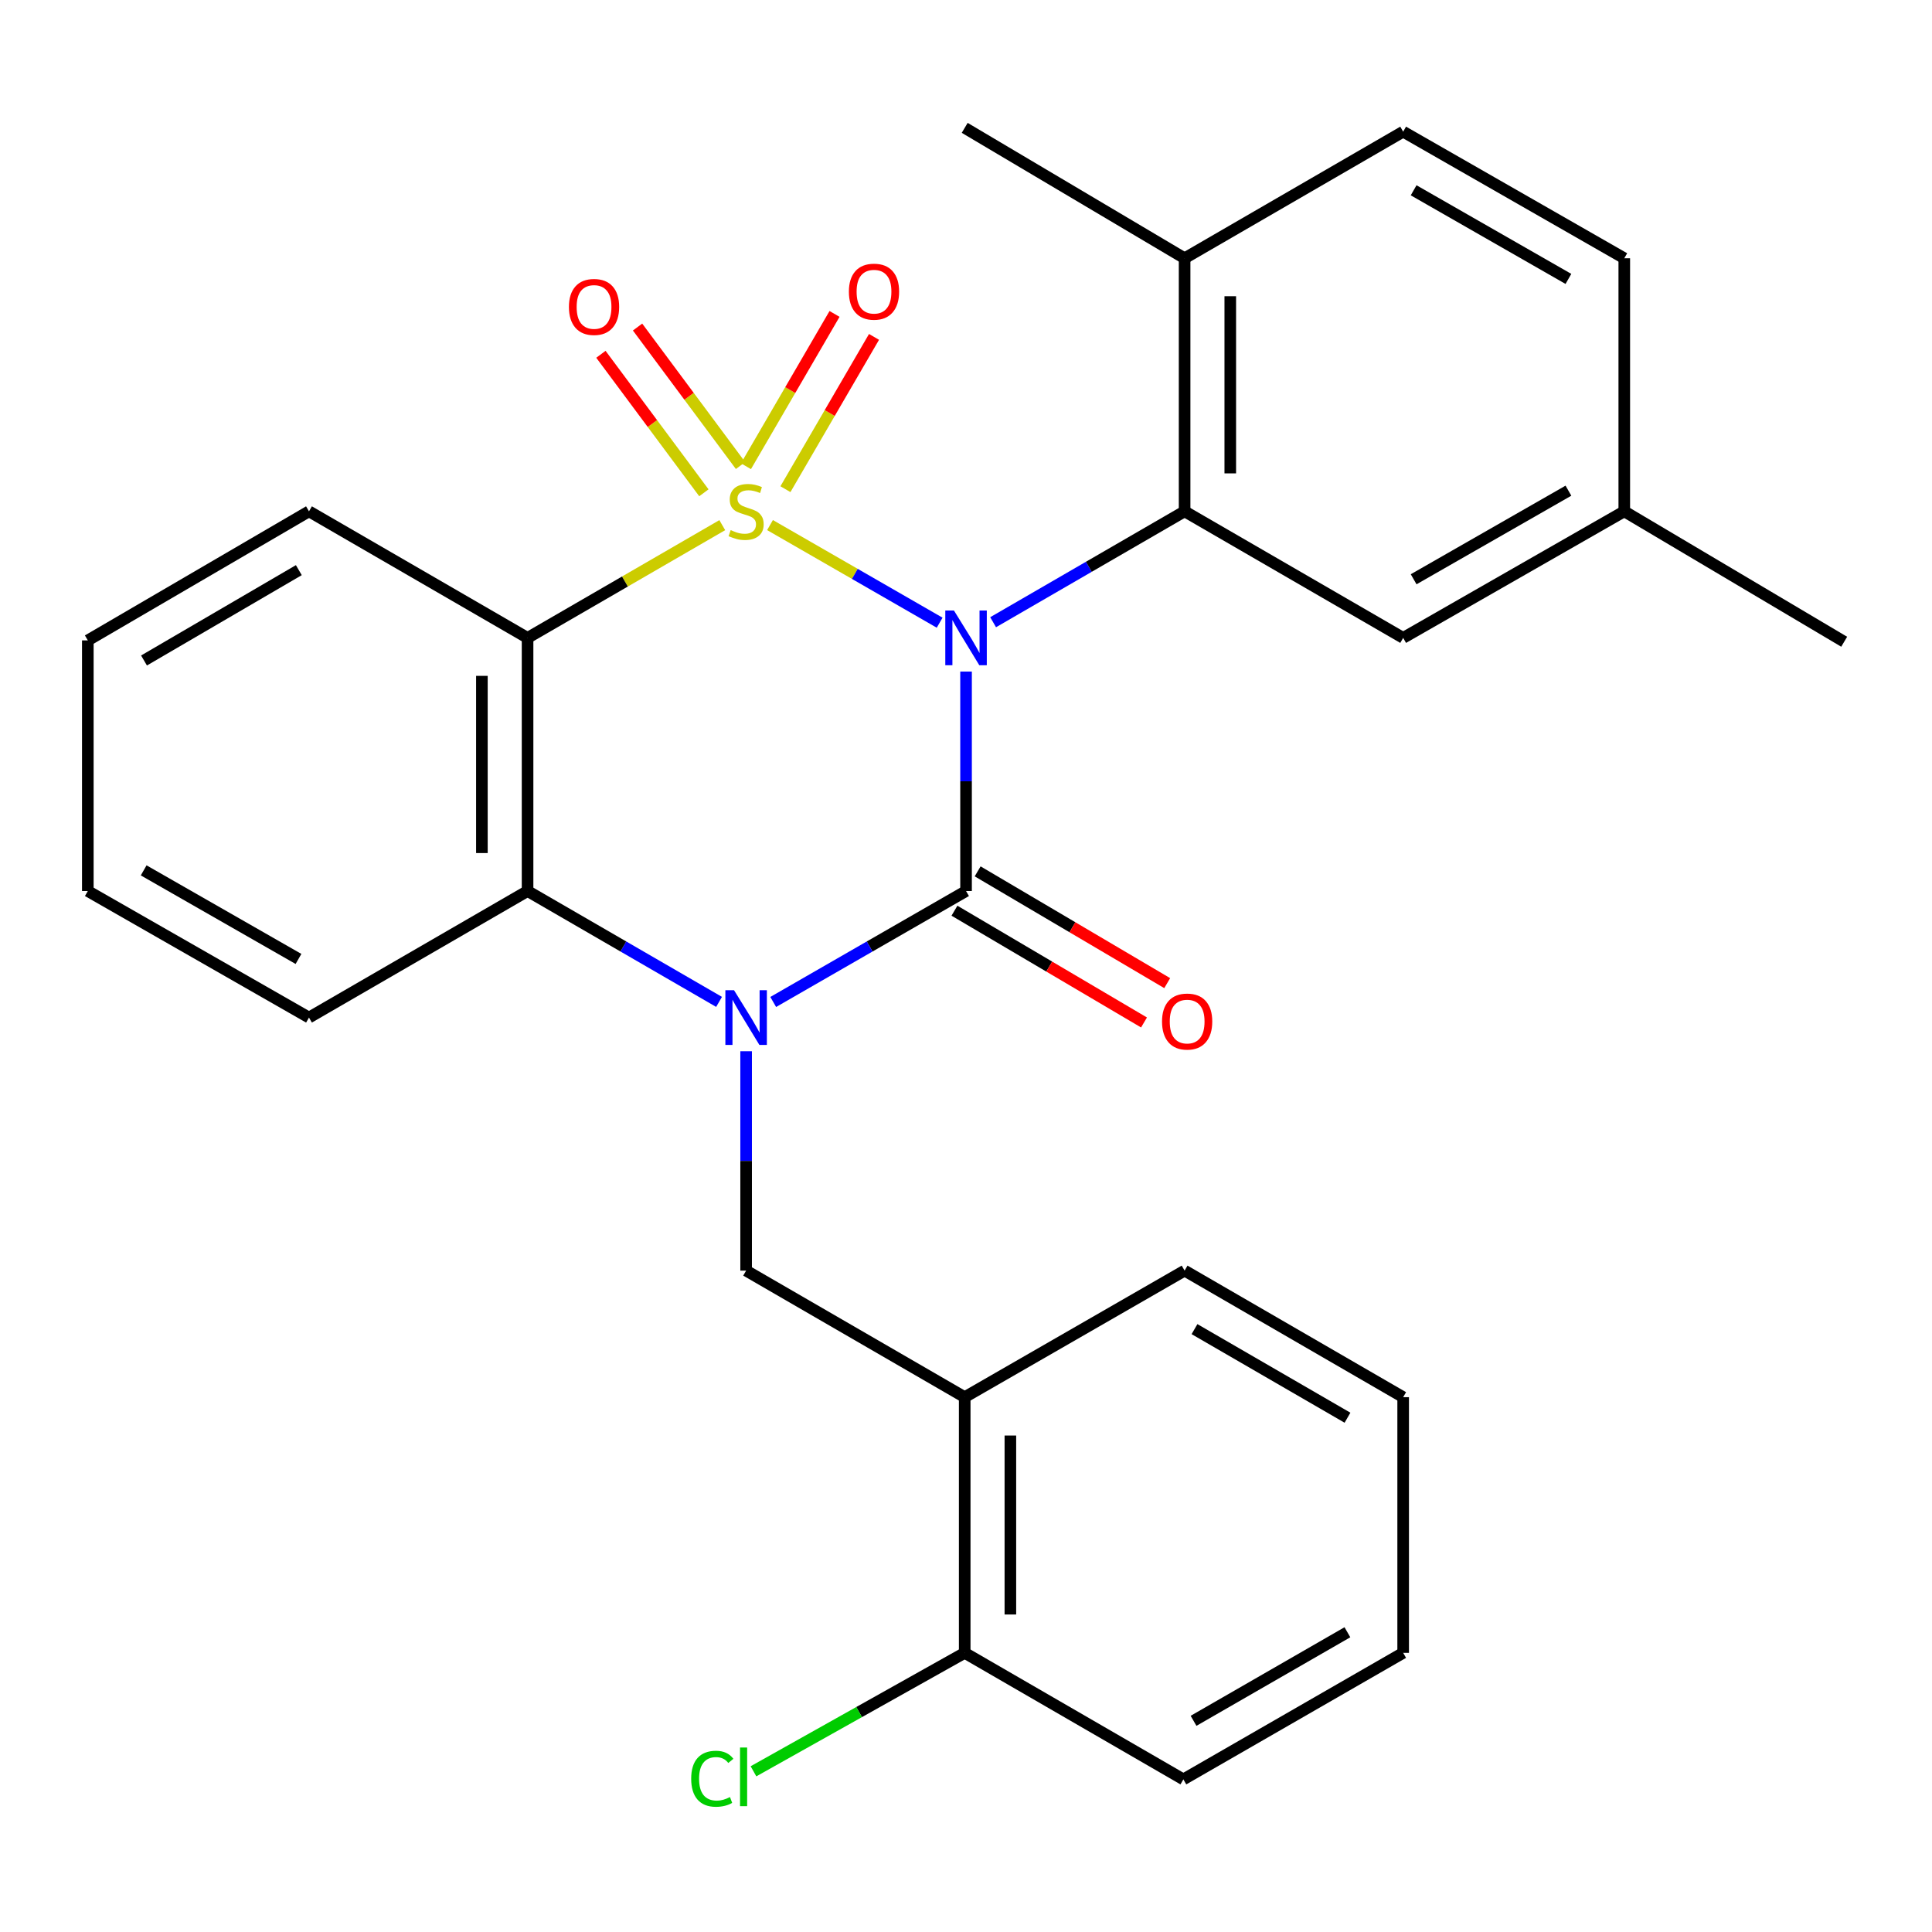 <?xml version='1.0' encoding='iso-8859-1'?>
<svg version='1.1' baseProfile='full'
              xmlns='http://www.w3.org/2000/svg'
                      xmlns:rdkit='http://www.rdkit.org/xml'
                      xmlns:xlink='http://www.w3.org/1999/xlink'
                  xml:space='preserve'
width='1000px' height='1000px' viewBox='0 0 1000 1000'>
<!-- END OF HEADER -->
<rect style='opacity:1.0;fill:#FFFFFF;stroke:none' width='1000' height='1000' x='0' y='0'> </rect>
<path class='bond-0' d='M 398.556,271.78 L 442.458,297.043' style='fill:none;fill-rule:evenodd;stroke:#CCCC00;stroke-width:6px;stroke-linecap:butt;stroke-linejoin:miter;stroke-opacity:1' />
<path class='bond-0' d='M 442.458,297.043 L 486.359,322.306' style='fill:none;fill-rule:evenodd;stroke:#0000FF;stroke-width:6px;stroke-linecap:butt;stroke-linejoin:miter;stroke-opacity:1' />
<path class='bond-3' d='M 373.845,271.816 L 323.457,300.993' style='fill:none;fill-rule:evenodd;stroke:#CCCC00;stroke-width:6px;stroke-linecap:butt;stroke-linejoin:miter;stroke-opacity:1' />
<path class='bond-3' d='M 323.457,300.993 L 273.069,330.171' style='fill:none;fill-rule:evenodd;stroke:#000000;stroke-width:6px;stroke-linecap:butt;stroke-linejoin:miter;stroke-opacity:1' />
<path class='bond-7' d='M 383.3,240.965 L 356.651,205.121' style='fill:none;fill-rule:evenodd;stroke:#CCCC00;stroke-width:6px;stroke-linecap:butt;stroke-linejoin:miter;stroke-opacity:1' />
<path class='bond-7' d='M 356.651,205.121 L 330.002,169.278' style='fill:none;fill-rule:evenodd;stroke:#FF0000;stroke-width:6px;stroke-linecap:butt;stroke-linejoin:miter;stroke-opacity:1' />
<path class='bond-7' d='M 364.33,255.069 L 337.681,219.225' style='fill:none;fill-rule:evenodd;stroke:#CCCC00;stroke-width:6px;stroke-linecap:butt;stroke-linejoin:miter;stroke-opacity:1' />
<path class='bond-7' d='M 337.681,219.225 L 311.032,183.382' style='fill:none;fill-rule:evenodd;stroke:#FF0000;stroke-width:6px;stroke-linecap:butt;stroke-linejoin:miter;stroke-opacity:1' />
<path class='bond-8' d='M 406.538,253.198 L 429.464,213.786' style='fill:none;fill-rule:evenodd;stroke:#CCCC00;stroke-width:6px;stroke-linecap:butt;stroke-linejoin:miter;stroke-opacity:1' />
<path class='bond-8' d='M 429.464,213.786 L 452.39,174.375' style='fill:none;fill-rule:evenodd;stroke:#FF0000;stroke-width:6px;stroke-linecap:butt;stroke-linejoin:miter;stroke-opacity:1' />
<path class='bond-8' d='M 386.105,241.312 L 409.031,201.9' style='fill:none;fill-rule:evenodd;stroke:#CCCC00;stroke-width:6px;stroke-linecap:butt;stroke-linejoin:miter;stroke-opacity:1' />
<path class='bond-8' d='M 409.031,201.9 L 431.957,162.489' style='fill:none;fill-rule:evenodd;stroke:#FF0000;stroke-width:6px;stroke-linecap:butt;stroke-linejoin:miter;stroke-opacity:1' />
<path class='bond-1' d='M 500.026,347.607 L 500.026,404.401' style='fill:none;fill-rule:evenodd;stroke:#0000FF;stroke-width:6px;stroke-linecap:butt;stroke-linejoin:miter;stroke-opacity:1' />
<path class='bond-1' d='M 500.026,404.401 L 500.026,461.195' style='fill:none;fill-rule:evenodd;stroke:#000000;stroke-width:6px;stroke-linecap:butt;stroke-linejoin:miter;stroke-opacity:1' />
<path class='bond-4' d='M 514.034,322.06 L 563.592,293.363' style='fill:none;fill-rule:evenodd;stroke:#0000FF;stroke-width:6px;stroke-linecap:butt;stroke-linejoin:miter;stroke-opacity:1' />
<path class='bond-4' d='M 563.592,293.363 L 613.15,264.666' style='fill:none;fill-rule:evenodd;stroke:#000000;stroke-width:6px;stroke-linecap:butt;stroke-linejoin:miter;stroke-opacity:1' />
<path class='bond-10' d='M 494.023,471.376 L 543.081,500.302' style='fill:none;fill-rule:evenodd;stroke:#000000;stroke-width:6px;stroke-linecap:butt;stroke-linejoin:miter;stroke-opacity:1' />
<path class='bond-10' d='M 543.081,500.302 L 592.139,529.228' style='fill:none;fill-rule:evenodd;stroke:#FF0000;stroke-width:6px;stroke-linecap:butt;stroke-linejoin:miter;stroke-opacity:1' />
<path class='bond-10' d='M 506.029,451.014 L 555.088,479.94' style='fill:none;fill-rule:evenodd;stroke:#000000;stroke-width:6px;stroke-linecap:butt;stroke-linejoin:miter;stroke-opacity:1' />
<path class='bond-10' d='M 555.088,479.94 L 604.146,508.865' style='fill:none;fill-rule:evenodd;stroke:#FF0000;stroke-width:6px;stroke-linecap:butt;stroke-linejoin:miter;stroke-opacity:1' />
<path class='bond-28' d='M 500.026,461.195 L 450.121,489.907' style='fill:none;fill-rule:evenodd;stroke:#000000;stroke-width:6px;stroke-linecap:butt;stroke-linejoin:miter;stroke-opacity:1' />
<path class='bond-28' d='M 450.121,489.907 L 400.216,518.619' style='fill:none;fill-rule:evenodd;stroke:#0000FF;stroke-width:6px;stroke-linecap:butt;stroke-linejoin:miter;stroke-opacity:1' />
<path class='bond-2' d='M 372.185,518.577 L 322.627,489.886' style='fill:none;fill-rule:evenodd;stroke:#0000FF;stroke-width:6px;stroke-linecap:butt;stroke-linejoin:miter;stroke-opacity:1' />
<path class='bond-2' d='M 322.627,489.886 L 273.069,461.195' style='fill:none;fill-rule:evenodd;stroke:#000000;stroke-width:6px;stroke-linecap:butt;stroke-linejoin:miter;stroke-opacity:1' />
<path class='bond-6' d='M 386.193,544.122 L 386.193,600.897' style='fill:none;fill-rule:evenodd;stroke:#0000FF;stroke-width:6px;stroke-linecap:butt;stroke-linejoin:miter;stroke-opacity:1' />
<path class='bond-6' d='M 386.193,600.897 L 386.193,657.672' style='fill:none;fill-rule:evenodd;stroke:#000000;stroke-width:6px;stroke-linecap:butt;stroke-linejoin:miter;stroke-opacity:1' />
<path class='bond-5' d='M 273.069,330.171 L 273.069,461.195' style='fill:none;fill-rule:evenodd;stroke:#000000;stroke-width:6px;stroke-linecap:butt;stroke-linejoin:miter;stroke-opacity:1' />
<path class='bond-5' d='M 249.43,349.825 L 249.43,441.541' style='fill:none;fill-rule:evenodd;stroke:#000000;stroke-width:6px;stroke-linecap:butt;stroke-linejoin:miter;stroke-opacity:1' />
<path class='bond-15' d='M 273.069,330.171 L 159.931,264.666' style='fill:none;fill-rule:evenodd;stroke:#000000;stroke-width:6px;stroke-linecap:butt;stroke-linejoin:miter;stroke-opacity:1' />
<path class='bond-11' d='M 613.15,264.666 L 613.15,133.681' style='fill:none;fill-rule:evenodd;stroke:#000000;stroke-width:6px;stroke-linecap:butt;stroke-linejoin:miter;stroke-opacity:1' />
<path class='bond-11' d='M 636.789,245.018 L 636.789,153.329' style='fill:none;fill-rule:evenodd;stroke:#000000;stroke-width:6px;stroke-linecap:butt;stroke-linejoin:miter;stroke-opacity:1' />
<path class='bond-12' d='M 613.15,264.666 L 726.275,330.171' style='fill:none;fill-rule:evenodd;stroke:#000000;stroke-width:6px;stroke-linecap:butt;stroke-linejoin:miter;stroke-opacity:1' />
<path class='bond-19' d='M 273.069,461.195 L 159.931,526.687' style='fill:none;fill-rule:evenodd;stroke:#000000;stroke-width:6px;stroke-linecap:butt;stroke-linejoin:miter;stroke-opacity:1' />
<path class='bond-9' d='M 386.193,657.672 L 499.33,723.177' style='fill:none;fill-rule:evenodd;stroke:#000000;stroke-width:6px;stroke-linecap:butt;stroke-linejoin:miter;stroke-opacity:1' />
<path class='bond-13' d='M 499.33,723.177 L 499.33,855.514' style='fill:none;fill-rule:evenodd;stroke:#000000;stroke-width:6px;stroke-linecap:butt;stroke-linejoin:miter;stroke-opacity:1' />
<path class='bond-13' d='M 522.969,743.028 L 522.969,835.664' style='fill:none;fill-rule:evenodd;stroke:#000000;stroke-width:6px;stroke-linecap:butt;stroke-linejoin:miter;stroke-opacity:1' />
<path class='bond-20' d='M 499.33,723.177 L 613.15,657.672' style='fill:none;fill-rule:evenodd;stroke:#000000;stroke-width:6px;stroke-linecap:butt;stroke-linejoin:miter;stroke-opacity:1' />
<path class='bond-14' d='M 613.15,133.681 L 726.275,68.149' style='fill:none;fill-rule:evenodd;stroke:#000000;stroke-width:6px;stroke-linecap:butt;stroke-linejoin:miter;stroke-opacity:1' />
<path class='bond-21' d='M 613.15,133.681 L 499.33,66.18' style='fill:none;fill-rule:evenodd;stroke:#000000;stroke-width:6px;stroke-linecap:butt;stroke-linejoin:miter;stroke-opacity:1' />
<path class='bond-16' d='M 726.275,330.171 L 840.725,264.666' style='fill:none;fill-rule:evenodd;stroke:#000000;stroke-width:6px;stroke-linecap:butt;stroke-linejoin:miter;stroke-opacity:1' />
<path class='bond-16' d='M 731.7,299.829 L 811.815,253.975' style='fill:none;fill-rule:evenodd;stroke:#000000;stroke-width:6px;stroke-linecap:butt;stroke-linejoin:miter;stroke-opacity:1' />
<path class='bond-17' d='M 499.33,855.514 L 444.665,886.168' style='fill:none;fill-rule:evenodd;stroke:#000000;stroke-width:6px;stroke-linecap:butt;stroke-linejoin:miter;stroke-opacity:1' />
<path class='bond-17' d='M 444.665,886.168 L 390,916.822' style='fill:none;fill-rule:evenodd;stroke:#00CC00;stroke-width:6px;stroke-linecap:butt;stroke-linejoin:miter;stroke-opacity:1' />
<path class='bond-22' d='M 499.33,855.514 L 612.507,921.007' style='fill:none;fill-rule:evenodd;stroke:#000000;stroke-width:6px;stroke-linecap:butt;stroke-linejoin:miter;stroke-opacity:1' />
<path class='bond-30' d='M 726.275,68.149 L 840.725,133.681' style='fill:none;fill-rule:evenodd;stroke:#000000;stroke-width:6px;stroke-linecap:butt;stroke-linejoin:miter;stroke-opacity:1' />
<path class='bond-30' d='M 731.696,98.493 L 811.812,144.365' style='fill:none;fill-rule:evenodd;stroke:#000000;stroke-width:6px;stroke-linecap:butt;stroke-linejoin:miter;stroke-opacity:1' />
<path class='bond-24' d='M 159.931,264.666 L 45.455,331.471' style='fill:none;fill-rule:evenodd;stroke:#000000;stroke-width:6px;stroke-linecap:butt;stroke-linejoin:miter;stroke-opacity:1' />
<path class='bond-24' d='M 154.674,295.103 L 74.541,341.867' style='fill:none;fill-rule:evenodd;stroke:#000000;stroke-width:6px;stroke-linecap:butt;stroke-linejoin:miter;stroke-opacity:1' />
<path class='bond-18' d='M 840.725,264.666 L 840.725,133.681' style='fill:none;fill-rule:evenodd;stroke:#000000;stroke-width:6px;stroke-linecap:butt;stroke-linejoin:miter;stroke-opacity:1' />
<path class='bond-23' d='M 840.725,264.666 L 954.545,332.167' style='fill:none;fill-rule:evenodd;stroke:#000000;stroke-width:6px;stroke-linecap:butt;stroke-linejoin:miter;stroke-opacity:1' />
<path class='bond-29' d='M 159.931,526.687 L 45.455,461.195' style='fill:none;fill-rule:evenodd;stroke:#000000;stroke-width:6px;stroke-linecap:butt;stroke-linejoin:miter;stroke-opacity:1' />
<path class='bond-29' d='M 154.498,496.345 L 74.365,450.501' style='fill:none;fill-rule:evenodd;stroke:#000000;stroke-width:6px;stroke-linecap:butt;stroke-linejoin:miter;stroke-opacity:1' />
<path class='bond-26' d='M 613.15,657.672 L 726.275,723.177' style='fill:none;fill-rule:evenodd;stroke:#000000;stroke-width:6px;stroke-linecap:butt;stroke-linejoin:miter;stroke-opacity:1' />
<path class='bond-26' d='M 618.274,687.954 L 697.461,733.808' style='fill:none;fill-rule:evenodd;stroke:#000000;stroke-width:6px;stroke-linecap:butt;stroke-linejoin:miter;stroke-opacity:1' />
<path class='bond-31' d='M 612.507,921.007 L 726.275,855.514' style='fill:none;fill-rule:evenodd;stroke:#000000;stroke-width:6px;stroke-linecap:butt;stroke-linejoin:miter;stroke-opacity:1' />
<path class='bond-31' d='M 617.779,890.696 L 697.416,844.851' style='fill:none;fill-rule:evenodd;stroke:#000000;stroke-width:6px;stroke-linecap:butt;stroke-linejoin:miter;stroke-opacity:1' />
<path class='bond-25' d='M 45.455,331.471 L 45.455,461.195' style='fill:none;fill-rule:evenodd;stroke:#000000;stroke-width:6px;stroke-linecap:butt;stroke-linejoin:miter;stroke-opacity:1' />
<path class='bond-27' d='M 726.275,723.177 L 726.275,855.514' style='fill:none;fill-rule:evenodd;stroke:#000000;stroke-width:6px;stroke-linecap:butt;stroke-linejoin:miter;stroke-opacity:1' />
<path  class='atom-0' d='M 378.193 274.386
Q 378.513 274.506, 379.833 275.066
Q 381.153 275.626, 382.593 275.986
Q 384.073 276.306, 385.513 276.306
Q 388.193 276.306, 389.753 275.026
Q 391.313 273.706, 391.313 271.426
Q 391.313 269.866, 390.513 268.906
Q 389.753 267.946, 388.553 267.426
Q 387.353 266.906, 385.353 266.306
Q 382.833 265.546, 381.313 264.826
Q 379.833 264.106, 378.753 262.586
Q 377.713 261.066, 377.713 258.506
Q 377.713 254.946, 380.113 252.746
Q 382.553 250.546, 387.353 250.546
Q 390.633 250.546, 394.353 252.106
L 393.433 255.186
Q 390.033 253.786, 387.473 253.786
Q 384.713 253.786, 383.193 254.946
Q 381.673 256.066, 381.713 258.026
Q 381.713 259.546, 382.473 260.466
Q 383.273 261.386, 384.393 261.906
Q 385.553 262.426, 387.473 263.026
Q 390.033 263.826, 391.553 264.626
Q 393.073 265.426, 394.153 267.066
Q 395.273 268.666, 395.273 271.426
Q 395.273 275.346, 392.633 277.466
Q 390.033 279.546, 385.673 279.546
Q 383.153 279.546, 381.233 278.986
Q 379.353 278.466, 377.113 277.546
L 378.193 274.386
' fill='#CCCC00'/>
<path  class='atom-1' d='M 493.766 316.011
L 503.046 331.011
Q 503.966 332.491, 505.446 335.171
Q 506.926 337.851, 507.006 338.011
L 507.006 316.011
L 510.766 316.011
L 510.766 344.331
L 506.886 344.331
L 496.926 327.931
Q 495.766 326.011, 494.526 323.811
Q 493.326 321.611, 492.966 320.931
L 492.966 344.331
L 489.286 344.331
L 489.286 316.011
L 493.766 316.011
' fill='#0000FF'/>
<path  class='atom-3' d='M 379.933 512.527
L 389.213 527.527
Q 390.133 529.007, 391.613 531.687
Q 393.093 534.367, 393.173 534.527
L 393.173 512.527
L 396.933 512.527
L 396.933 540.847
L 393.053 540.847
L 383.093 524.447
Q 381.933 522.527, 380.693 520.327
Q 379.493 518.127, 379.133 517.447
L 379.133 540.847
L 375.453 540.847
L 375.453 512.527
L 379.933 512.527
' fill='#0000FF'/>
<path  class='atom-8' d='M 294.476 158.871
Q 294.476 152.071, 297.836 148.271
Q 301.196 144.471, 307.476 144.471
Q 313.756 144.471, 317.116 148.271
Q 320.476 152.071, 320.476 158.871
Q 320.476 165.751, 317.076 169.671
Q 313.676 173.551, 307.476 173.551
Q 301.236 173.551, 297.836 169.671
Q 294.476 165.791, 294.476 158.871
M 307.476 170.351
Q 311.796 170.351, 314.116 167.471
Q 316.476 164.551, 316.476 158.871
Q 316.476 153.311, 314.116 150.511
Q 311.796 147.671, 307.476 147.671
Q 303.156 147.671, 300.796 150.471
Q 298.476 153.271, 298.476 158.871
Q 298.476 164.591, 300.796 167.471
Q 303.156 170.351, 307.476 170.351
' fill='#FF0000'/>
<path  class='atom-9' d='M 439.381 150.965
Q 439.381 144.165, 442.741 140.365
Q 446.101 136.565, 452.381 136.565
Q 458.661 136.565, 462.021 140.365
Q 465.381 144.165, 465.381 150.965
Q 465.381 157.845, 461.981 161.765
Q 458.581 165.645, 452.381 165.645
Q 446.141 165.645, 442.741 161.765
Q 439.381 157.885, 439.381 150.965
M 452.381 162.445
Q 456.701 162.445, 459.021 159.565
Q 461.381 156.645, 461.381 150.965
Q 461.381 145.405, 459.021 142.605
Q 456.701 139.765, 452.381 139.765
Q 448.061 139.765, 445.701 142.565
Q 443.381 145.365, 443.381 150.965
Q 443.381 156.685, 445.701 159.565
Q 448.061 162.445, 452.381 162.445
' fill='#FF0000'/>
<path  class='atom-11' d='M 601.464 528.75
Q 601.464 521.95, 604.824 518.15
Q 608.184 514.35, 614.464 514.35
Q 620.744 514.35, 624.104 518.15
Q 627.464 521.95, 627.464 528.75
Q 627.464 535.63, 624.064 539.55
Q 620.664 543.43, 614.464 543.43
Q 608.224 543.43, 604.824 539.55
Q 601.464 535.67, 601.464 528.75
M 614.464 540.23
Q 618.784 540.23, 621.104 537.35
Q 623.464 534.43, 623.464 528.75
Q 623.464 523.19, 621.104 520.39
Q 618.784 517.55, 614.464 517.55
Q 610.144 517.55, 607.784 520.35
Q 605.464 523.15, 605.464 528.75
Q 605.464 534.47, 607.784 537.35
Q 610.144 540.23, 614.464 540.23
' fill='#FF0000'/>
<path  class='atom-18' d='M 357.76 920.673
Q 357.76 913.633, 361.04 909.953
Q 364.36 906.233, 370.64 906.233
Q 376.48 906.233, 379.6 910.353
L 376.96 912.513
Q 374.68 909.513, 370.64 909.513
Q 366.36 909.513, 364.08 912.393
Q 361.84 915.233, 361.84 920.673
Q 361.84 926.273, 364.16 929.153
Q 366.52 932.033, 371.08 932.033
Q 374.2 932.033, 377.84 930.153
L 378.96 933.153
Q 377.48 934.113, 375.24 934.673
Q 373 935.233, 370.52 935.233
Q 364.36 935.233, 361.04 931.473
Q 357.76 927.713, 357.76 920.673
' fill='#00CC00'/>
<path  class='atom-18' d='M 383.04 904.513
L 386.72 904.513
L 386.72 934.873
L 383.04 934.873
L 383.04 904.513
' fill='#00CC00'/>
</svg>
